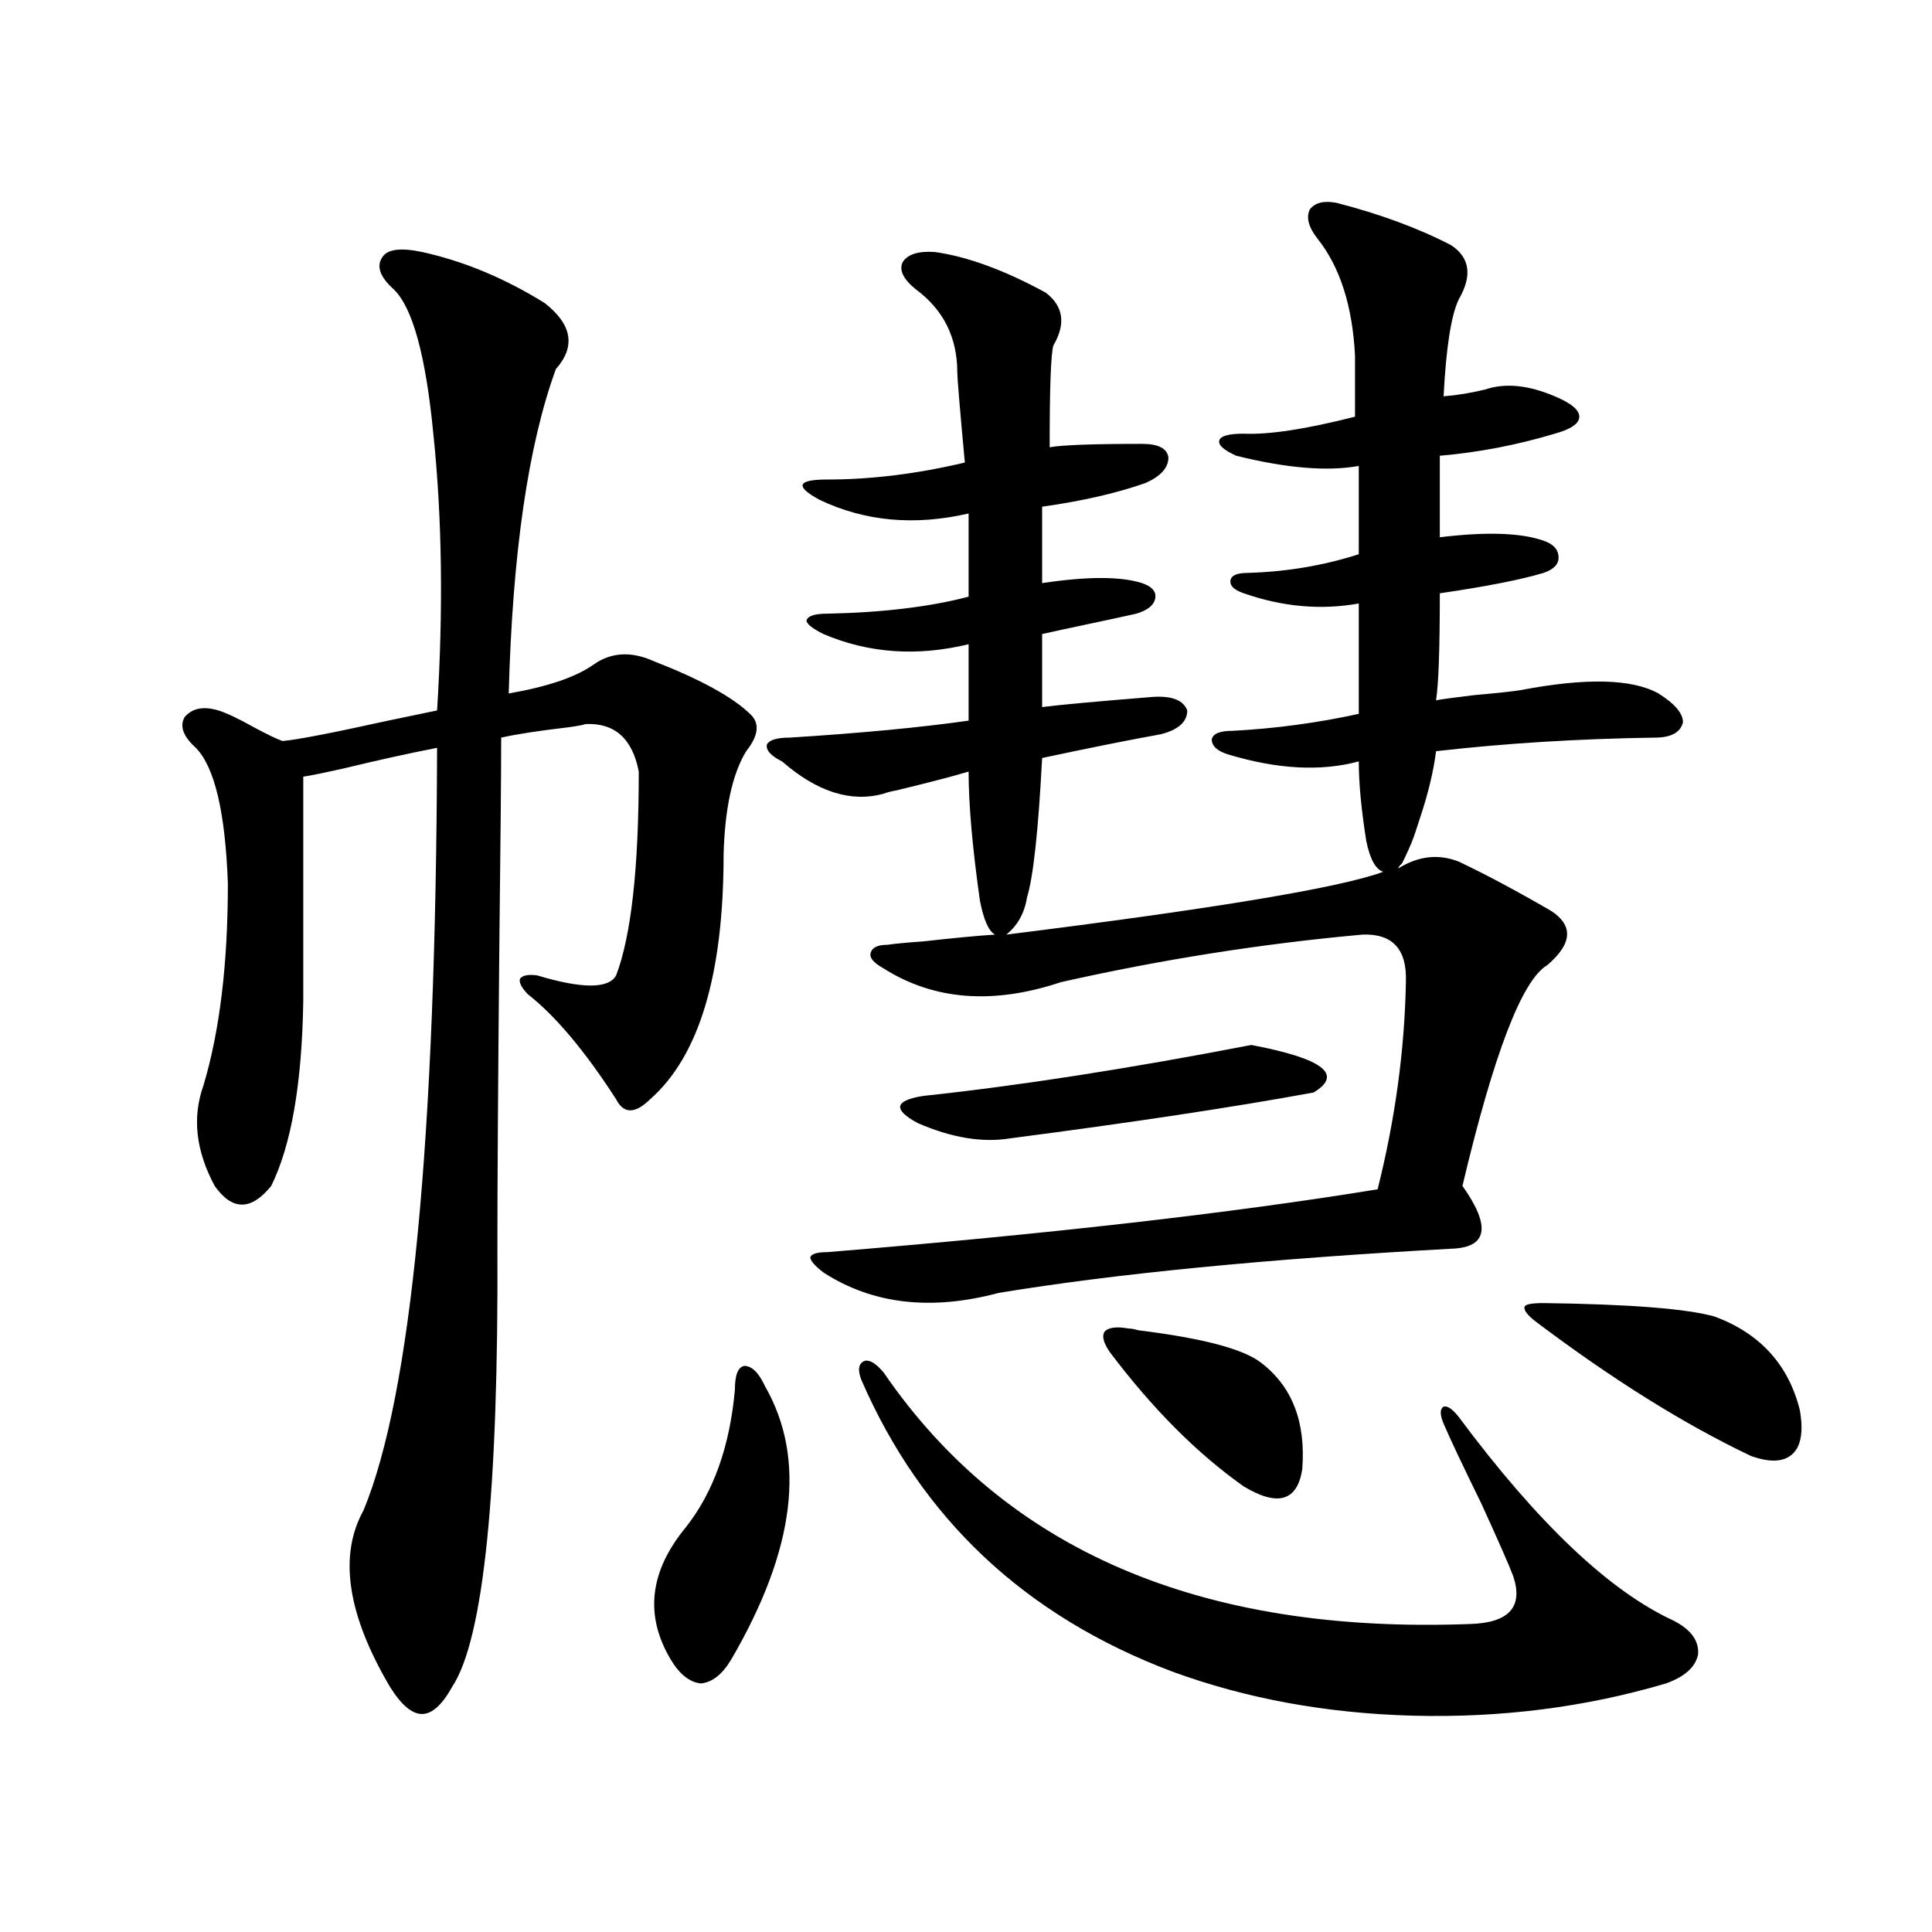 <?xml version="1.0" encoding="utf-8"?>
<!-- Generator: Adobe Illustrator 16.0.0, SVG Export Plug-In . SVG Version: 6.00 Build 0)  -->
<!DOCTYPE svg PUBLIC "-//W3C//DTD SVG 1.1//EN" "http://www.w3.org/Graphics/SVG/1.1/DTD/svg11.dtd">
<svg version="1.1" id="图层_1" xmlns="http://www.w3.org/2000/svg" xmlns:xlink="http://www.w3.org/1999/xlink" x="0px" y="0px"
	 width="1000px" height="1000px" viewBox="0 0 1000 1000" enable-background="new 0 0 1000 1000" xml:space="preserve">
<path d="M218.434,130.426c21.463,4.696,42.591,13.485,63.413,26.367c14.299,11.137,16.25,22.563,5.854,34.277
	c-14.313,39.262-22.438,95.224-24.39,167.871c20.152-3.516,34.786-8.487,43.901-14.941c9.101-6.44,19.512-7.031,31.219-1.758
	c24.055,9.38,40.64,18.457,49.755,27.246c5.198,4.696,4.543,11.138-1.951,19.336c-7.164,11.728-11.066,29.595-11.707,53.613
	c0,62.114-12.683,104.302-38.048,126.563c-7.805,7.622-13.658,7.622-17.561,0c-16.265-25.187-31.554-43.354-45.853-54.492
	c-3.262-3.516-4.558-6.152-3.902-7.91c1.296-1.758,4.223-2.335,8.78-1.758c23.414,7.031,37.072,7.031,40.975,0
	c7.805-20.503,11.707-55.659,11.707-105.469c-3.262-16.987-12.362-25.187-27.316-24.609c-1.951,0.591-5.213,1.181-9.756,1.758
	c-14.969,1.758-26.341,3.516-34.146,5.273c0,18.759-0.335,55.371-0.976,109.863c-0.655,70.313-0.976,121.289-0.976,152.93
	c0.641,127.743-7.164,203.906-23.414,228.516c-5.213,9.366-10.411,14.063-15.609,14.063c-5.213,0-10.731-4.696-16.585-14.063
	c-22.118-37.505-26.676-67.964-13.658-91.406c24.71-59.766,37.393-191.3,38.048-394.629c-14.969,2.938-30.898,6.454-47.804,10.547
	c-10.411,2.349-17.561,3.817-21.463,4.395v116.016c-0.655,42.778-6.188,74.707-16.585,95.801c-10.411,12.896-20.167,12.896-29.268,0
	c-9.756-18.155-11.707-35.444-5.854-51.855c8.445-28.125,12.683-62.979,12.683-104.59c-1.311-36.914-6.829-60.343-16.585-70.313
	c-6.509-5.851-8.46-11.124-5.854-15.82c3.902-4.683,9.756-5.851,17.561-3.516c3.902,1.181,10.076,4.106,18.536,8.789
	c6.494,3.516,11.372,5.864,14.634,7.031c7.149-0.577,25.365-4.093,54.633-10.547c11.052-2.335,19.512-4.093,25.365-5.273
	c3.247-52.144,2.592-99.894-1.951-143.262c-3.902-40.43-10.731-65.328-20.487-74.707c-7.164-6.441-9.115-12.003-5.854-16.699
	C200.538,128.97,207.367,128.091,218.434,130.426z M395.99,717.535c21.463,37.505,15.609,84.677-17.561,141.504
	c-4.558,7.608-9.756,11.714-15.609,12.305c-5.854-0.591-11.066-4.696-15.609-12.305c-13.658-22.852-11.066-45.703,7.805-68.555
	c14.299-18.155,22.759-41.886,25.365-71.191c0-7.608,1.616-11.714,4.878-12.305C389.161,706.988,392.729,710.504,395.99,717.535z
	 M755.006,445.953c13.658,6.454,29.588,14.941,47.804,25.488c11.707,7.622,11.052,17.001-1.951,28.125
	c-13.018,7.622-27.651,45.703-43.901,114.258c14.954,21.094,13.003,31.942-5.854,32.52c-95.607,5.273-173.654,12.896-234.141,22.852
	c-35.121,9.38-65.364,5.864-90.729-10.547c-4.558-3.516-6.829-6.152-6.829-7.91c0.641-1.758,3.567-2.637,8.78-2.637
	c114.464-9.366,209.416-20.215,284.871-32.52c9.101-36.323,13.979-72.07,14.634-107.227c0.641-16.987-6.829-25.187-22.438-24.609
	c-52.041,4.696-104.067,12.896-156.094,24.609c-35.121,11.728-65.699,9.38-91.705-7.031c-5.213-2.925-7.484-5.562-6.829-7.91
	c0.641-2.925,3.567-4.395,8.78-4.395c3.902-0.577,10.076-1.167,18.536-1.758c15.609-1.758,27.957-2.925,37.072-3.516
	c-3.262-1.758-5.854-7.608-7.805-17.578c-3.902-27.534-5.854-49.796-5.854-66.797c-7.805,2.349-20.167,5.575-37.072,9.668
	c-3.262,0.591-5.533,1.181-6.829,1.758c-16.92,4.696-34.48-0.879-52.682-16.699c-5.854-2.925-8.46-5.851-7.805-8.789
	c1.296-2.335,5.198-3.516,11.707-3.516c37.072-2.335,67.956-5.273,92.681-8.789v-39.551c-26.676,6.454-51.706,4.696-75.12-5.273
	c-5.854-2.925-8.78-5.273-8.78-7.031c0.641-2.335,4.223-3.516,10.731-3.516c28.612-0.577,53.002-3.516,73.169-8.789v-43.066
	c-27.972,6.454-53.657,4.106-77.071-7.031c-6.509-3.516-9.436-6.152-8.78-7.91c0.641-1.758,4.878-2.637,12.683-2.637
	c22.759,0,46.493-2.926,71.218-8.789c-2.606-28.125-3.902-43.644-3.902-46.582c0-18.155-7.164-32.52-21.463-43.066
	c-6.509-5.273-8.78-9.957-6.829-14.063c2.592-4.093,8.125-5.851,16.585-5.273c16.905,2.348,36.097,9.379,57.56,21.094
	c9.101,7.031,10.396,16.122,3.902,27.246c-1.311,4.105-1.951,21.684-1.951,52.734c6.494-1.168,22.438-1.758,47.804-1.758
	c8.445,0,13.003,2.348,13.658,7.031c0,5.273-3.902,9.668-11.707,13.184c-14.969,5.273-32.85,9.379-53.657,12.305v39.551
	c23.414-3.516,40.64-3.516,51.706,0c5.198,1.758,7.47,4.395,6.829,7.91c-0.655,3.516-3.902,6.152-9.756,7.91
	c-5.213,1.181-13.338,2.938-24.39,5.273c-11.066,2.349-19.191,4.106-24.39,5.273v37.793c9.101-1.167,28.292-2.925,57.56-5.273
	c9.756-0.577,15.609,1.758,17.561,7.031c0,5.864-4.558,9.97-13.658,12.305c-16.265,2.938-36.752,7.031-61.462,12.305
	c-1.951,37.505-4.558,61.523-7.805,72.07c-1.311,8.212-4.878,14.653-10.731,19.336c107.955-13.472,172.999-24.308,195.117-32.52
	c-3.902-1.167-6.829-6.44-8.78-15.82c-2.606-16.397-3.902-30.171-3.902-41.309c-19.512,5.273-41.95,4.106-67.315-3.516
	c-5.854-1.758-8.78-4.395-8.78-7.91c0.641-2.925,4.223-4.395,10.731-4.395c22.104-1.167,43.901-4.093,65.364-8.789v-57.129
	c-19.512,3.516-39.358,1.758-59.511-5.273c-5.213-1.758-7.484-4.093-6.829-7.031c0.641-2.335,3.567-3.516,8.78-3.516
	c20.152-0.577,39.344-3.804,57.56-9.668v-45.703c-16.265,2.938-37.407,1.181-63.413-5.273c-6.509-2.926-9.436-5.563-8.78-7.91
	c0.641-2.335,4.878-3.516,12.683-3.516c13.003,0.59,32.194-2.335,57.56-8.789v-31.641c-1.311-25.777-7.805-45.992-19.512-60.645
	c-4.558-5.851-5.854-10.836-3.902-14.941c2.592-3.516,7.149-4.684,13.658-3.516c22.759,5.863,42.591,13.184,59.511,21.973
	c9.756,6.454,11.052,15.82,3.902,28.125c-3.902,8.212-6.509,24.911-7.805,50.098c7.149-0.577,14.299-1.758,21.463-3.516
	c10.396-3.516,22.438-2.335,36.097,3.516c8.445,3.516,12.683,7.031,12.683,10.547s-4.237,6.454-12.683,8.789
	c-19.512,5.863-39.358,9.668-59.511,11.426v42.188c24.055-2.925,41.95-2.335,53.657,1.758c5.198,1.758,7.805,4.696,7.805,8.789
	c0,3.516-2.606,6.152-7.805,7.91c-11.707,3.516-29.603,7.031-53.657,10.547c0,28.716-0.655,47.173-1.951,55.371
	c3.247-0.577,9.756-1.456,19.512-2.637c13.003-1.167,21.128-2.046,24.39-2.637c33.811-6.44,57.56-5.851,71.218,1.758
	c8.445,5.273,12.683,10.259,12.683,14.941c-1.311,5.273-6.188,7.91-14.634,7.91c-39.679,0.591-77.406,2.938-113.168,7.031
	c-1.311,10.547-4.237,22.563-8.78,36.035c-1.311,4.106-2.286,7.031-2.927,8.789c-1.311,3.516-3.262,7.91-5.854,13.184
	c-1.311,1.181-1.951,2.06-1.951,2.637C734.184,443.028,744.595,441.86,755.006,445.953z M457.452,710.504
	c63.078,91.997,164.219,135.352,303.407,130.078c20.152-0.591,27.637-8.789,22.438-24.609c-1.951-5.273-7.484-17.866-16.585-37.793
	c-9.756-19.913-16.265-33.687-19.512-41.309c-1.951-4.683-1.951-7.608,0-8.789c1.951-0.577,4.543,1.181,7.805,5.273
	c40.975,55.083,78.047,90.226,111.217,105.469c9.101,4.683,13.323,10.547,12.683,17.578c-1.311,6.44-6.829,11.426-16.585,14.941
	c-41.63,12.305-85.211,17.866-130.729,16.699c-44.877-1.181-86.507-8.789-124.875-22.852
	c-76.096-28.716-129.753-79.102-160.972-151.172c-1.951-5.273-1.311-8.487,1.951-9.668
	C450.288,703.774,453.55,705.821,457.452,710.504z M647.691,540.875c37.072,7.031,47.804,15.243,32.194,24.609
	c-41.63,7.622-93.991,15.532-157.069,23.73c-14.313,2.349-30.243-0.288-47.804-7.91c-13.018-7.031-12.042-11.714,2.927-14.063
	C527.359,561.969,583.943,553.18,647.691,540.875z M584.278,687.652c1.296,0,2.927,0.302,4.878,0.879
	c33.17,4.106,54.298,9.668,63.413,16.699c16.25,12.305,23.414,30.762,21.463,55.371c-2.606,16.411-12.683,19.336-30.243,8.789
	c-24.069-16.987-47.163-40.128-69.267-69.434c-3.262-4.683-4.237-8.198-2.927-10.547
	C573.547,687.075,577.77,686.485,584.278,687.652z M798.907,674.469c44.877,0.591,74.465,2.938,88.778,7.031
	c23.414,8.789,38.048,24.911,43.901,48.34c1.951,11.138,0.641,18.759-3.902,22.852c-4.558,4.106-11.707,4.395-21.463,0.879
	c-34.48-16.397-71.553-39.551-111.217-69.434c-4.558-3.516-6.509-6.152-5.854-7.91C789.792,675.06,793.054,674.469,798.907,674.469z
	"/>
</svg>
